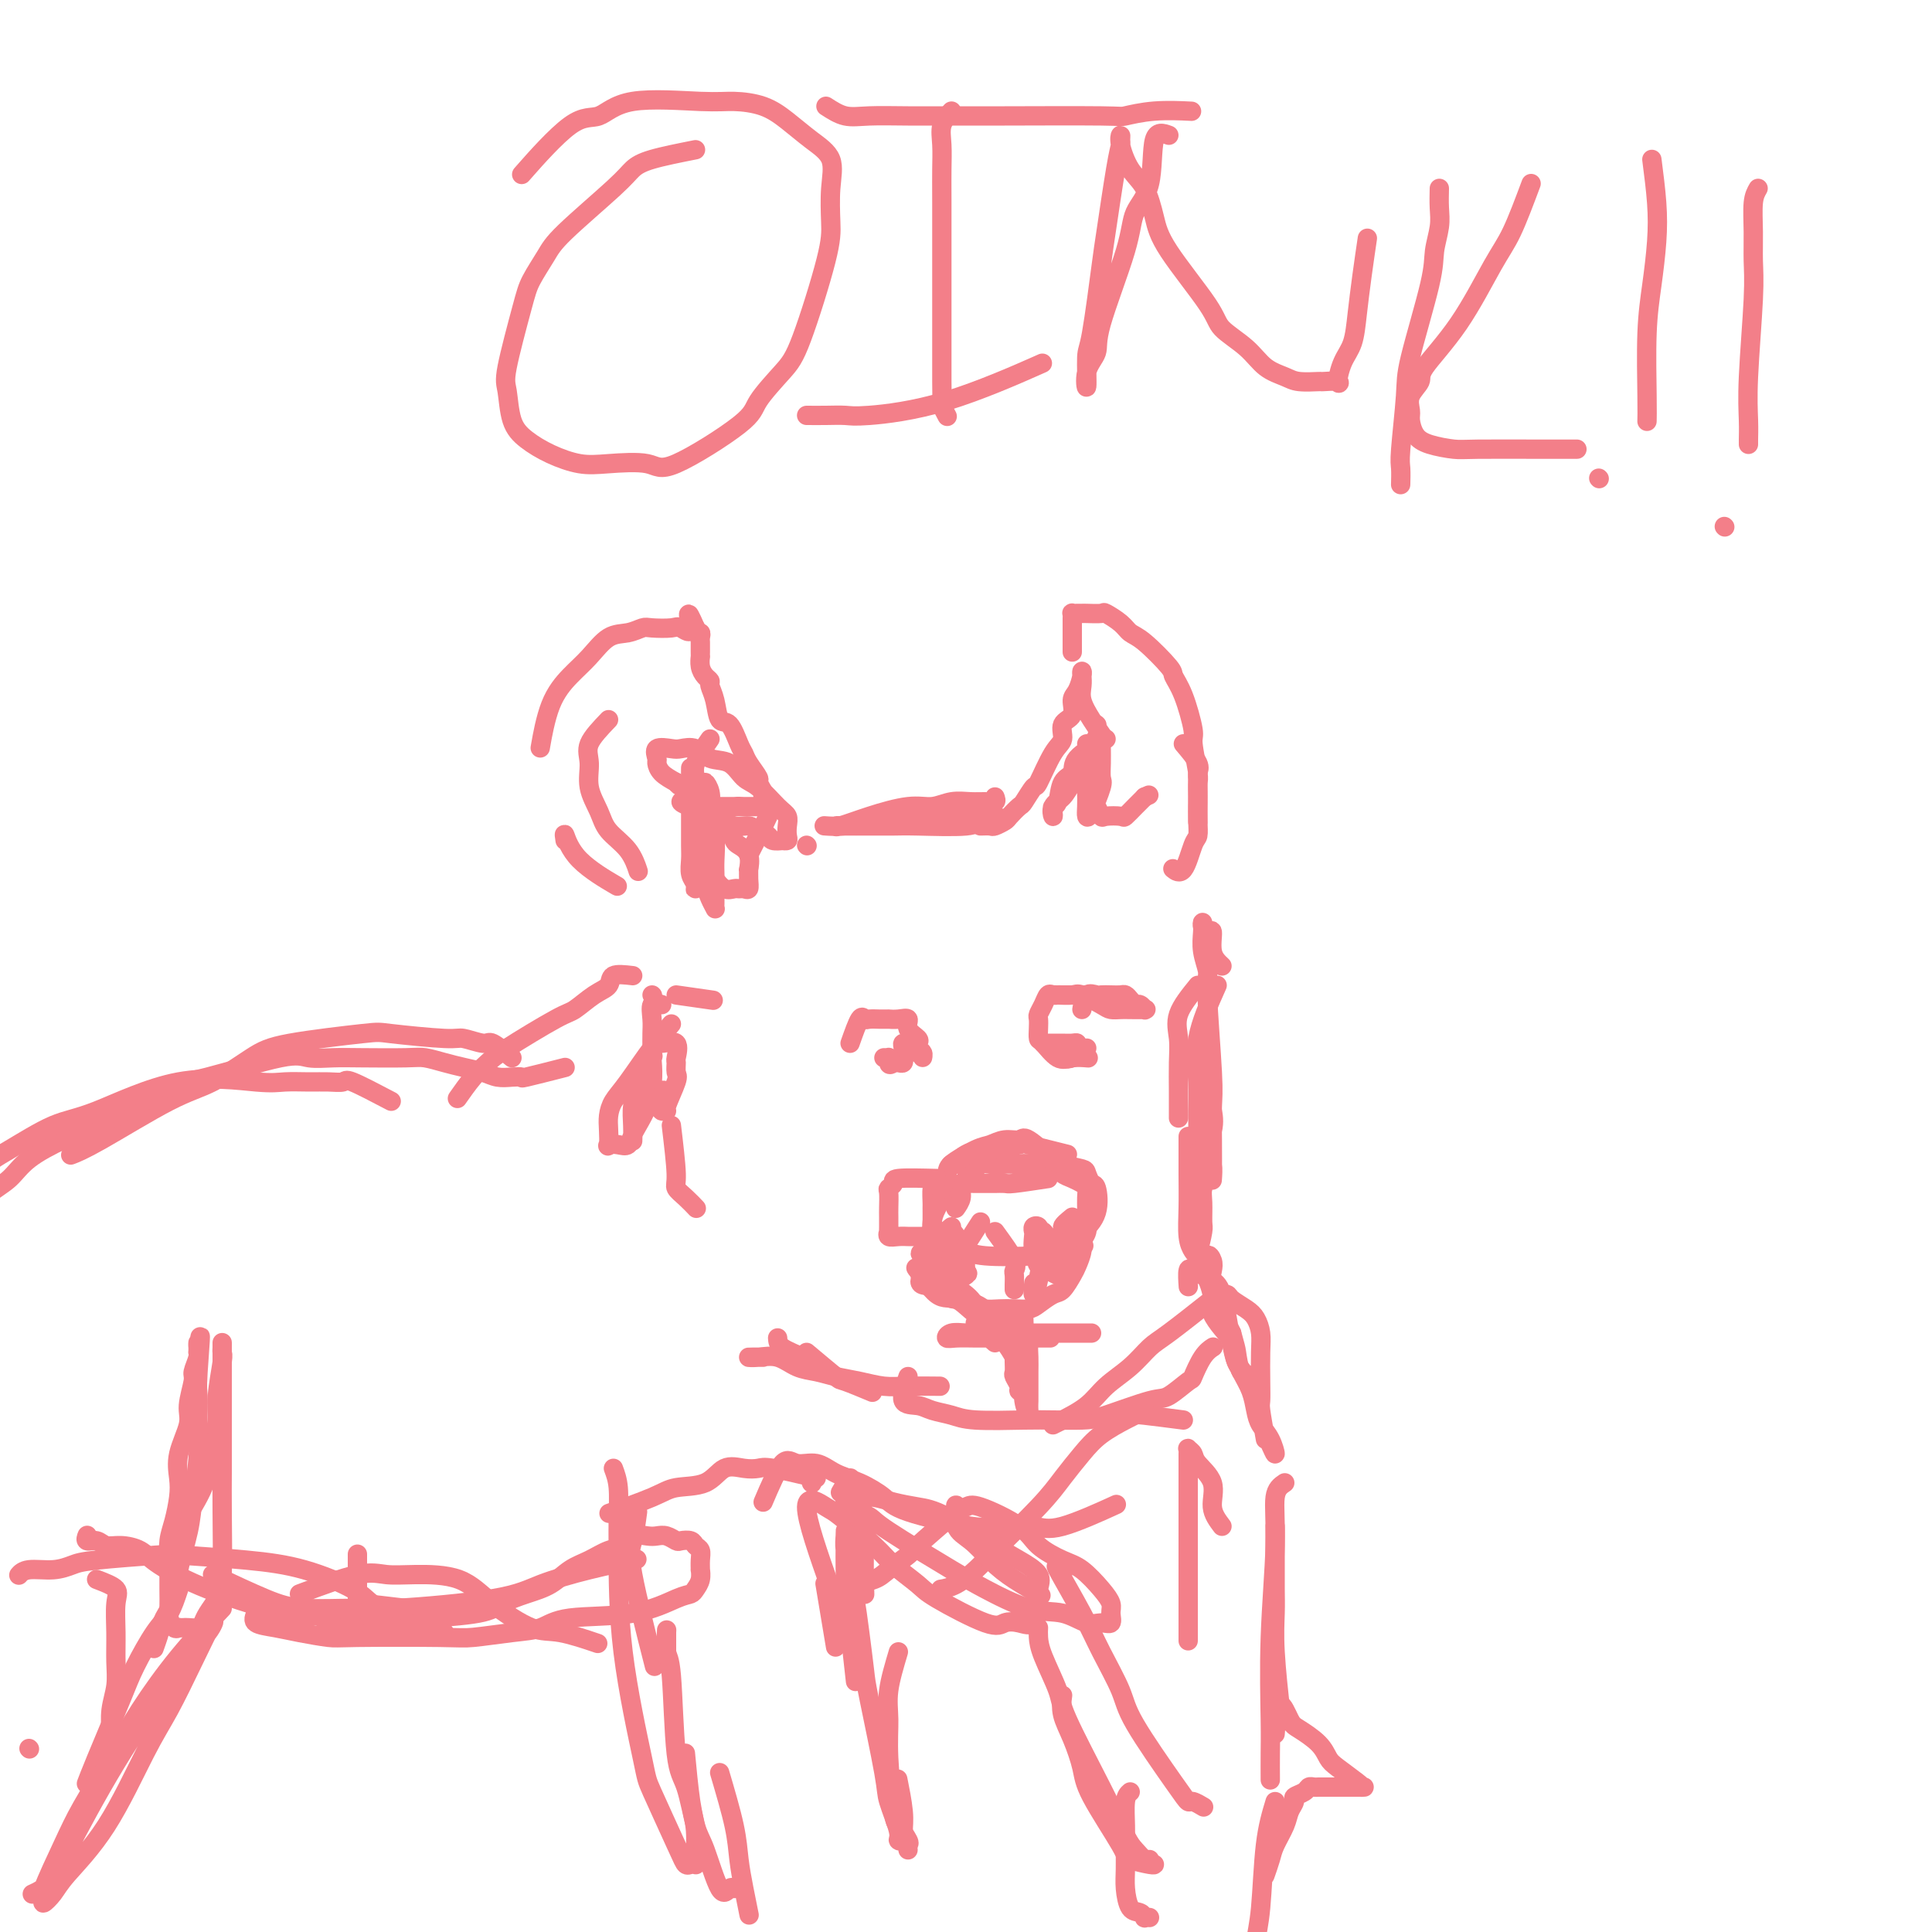 <svg viewBox='0 0 400 400' version='1.1' xmlns='http://www.w3.org/2000/svg' xmlns:xlink='http://www.w3.org/1999/xlink'><g fill='none' stroke='#F37F89' stroke-width='4' stroke-linecap='round' stroke-linejoin='round'><path d='M217,244c-2.789,0.423 -5.577,0.845 -7,1c-1.423,0.155 -1.480,0.041 -2,0c-0.520,-0.041 -1.504,-0.011 -2,0c-0.496,0.011 -0.506,0.003 -1,0c-0.494,-0.003 -1.474,-0.003 -2,0c-0.526,0.003 -0.600,0.007 -1,0c-0.400,-0.007 -1.126,-0.024 -2,0c-0.874,0.024 -1.894,0.090 -3,1c-1.106,0.910 -2.296,2.664 -3,4c-0.704,1.336 -0.920,2.254 -1,3c-0.080,0.746 -0.024,1.320 0,2c0.024,0.680 0.017,1.464 0,2c-0.017,0.536 -0.043,0.822 0,2c0.043,1.178 0.155,3.247 0,4c-0.155,0.753 -0.576,0.192 0,1c0.576,0.808 2.149,2.987 3,4c0.851,1.013 0.979,0.860 2,1c1.021,0.140 2.935,0.574 4,1c1.065,0.426 1.281,0.844 2,1c0.719,0.156 1.940,0.049 3,0c1.060,-0.049 1.960,-0.038 3,0c1.040,0.038 2.219,0.105 3,0c0.781,-0.105 1.165,-0.383 2,-1c0.835,-0.617 2.123,-1.572 3,-2c0.877,-0.428 1.344,-0.327 2,-1c0.656,-0.673 1.500,-2.119 2,-3c0.500,-0.881 0.656,-1.198 1,-2c0.344,-0.802 0.877,-2.087 1,-3c0.123,-0.913 -0.163,-1.452 0,-2c0.163,-0.548 0.776,-1.106 1,-2c0.224,-0.894 0.058,-2.123 0,-3c-0.058,-0.877 -0.007,-1.401 0,-2c0.007,-0.599 -0.030,-1.274 0,-2c0.030,-0.726 0.126,-1.505 0,-2c-0.126,-0.495 -0.475,-0.707 -1,-1c-0.525,-0.293 -1.225,-0.666 -2,-1c-0.775,-0.334 -1.625,-0.629 -2,-1c-0.375,-0.371 -0.274,-0.817 -1,-1c-0.726,-0.183 -2.277,-0.102 -3,0c-0.723,0.102 -0.617,0.223 -1,0c-0.383,-0.223 -1.255,-0.792 -2,-1c-0.745,-0.208 -1.365,-0.055 -2,0c-0.635,0.055 -1.287,0.014 -2,0c-0.713,-0.014 -1.487,-0.000 -2,0c-0.513,0.000 -0.765,-0.014 -1,0c-0.235,0.014 -0.455,0.055 -1,0c-0.545,-0.055 -1.416,-0.207 -2,0c-0.584,0.207 -0.881,0.773 -1,1c-0.119,0.227 -0.059,0.113 0,0'/><path d='M202,242c-1.863,0.334 -1.020,0.669 -1,1c0.020,0.331 -0.783,0.656 -1,1c-0.217,0.344 0.152,0.705 0,1c-0.152,0.295 -0.824,0.522 -1,1c-0.176,0.478 0.145,1.206 0,2c-0.145,0.794 -0.756,1.656 -1,2c-0.244,0.344 -0.122,0.172 0,0'/><path d='M193,261c0.305,1.540 0.610,3.081 1,4c0.390,0.919 0.864,1.217 2,2c1.136,0.783 2.935,2.051 4,3c1.065,0.949 1.395,1.578 2,2c0.605,0.422 1.483,0.637 2,1c0.517,0.363 0.672,0.875 1,1c0.328,0.125 0.828,-0.136 1,0c0.172,0.136 0.018,0.669 0,1c-0.018,0.331 0.102,0.461 0,0c-0.102,-0.461 -0.427,-1.514 -1,-2c-0.573,-0.486 -1.395,-0.407 -2,-1c-0.605,-0.593 -0.992,-1.858 -2,-3c-1.008,-1.142 -2.637,-2.161 -4,-3c-1.363,-0.839 -2.459,-1.498 -3,-2c-0.541,-0.502 -0.525,-0.848 -1,-1c-0.475,-0.152 -1.440,-0.110 -2,0c-0.560,0.110 -0.716,0.289 -1,0c-0.284,-0.289 -0.697,-1.046 0,0c0.697,1.046 2.503,3.895 4,5c1.497,1.105 2.686,0.464 4,1c1.314,0.536 2.754,2.247 4,3c1.246,0.753 2.297,0.549 4,1c1.703,0.451 4.058,1.557 5,2c0.942,0.443 0.471,0.221 0,0'/><path d='M222,252c-0.961,0.784 -1.921,1.568 -2,2c-0.079,0.432 0.725,0.511 0,2c-0.725,1.489 -2.979,4.388 -4,6c-1.021,1.612 -0.810,1.937 -1,3c-0.190,1.063 -0.782,2.863 -1,3c-0.218,0.137 -0.062,-1.389 0,-2c0.062,-0.611 0.031,-0.305 0,0'/><path d='M222,253c0.000,0.362 0.000,0.724 0,1c0.000,0.276 -0.000,0.466 0,1c0.000,0.534 0.000,1.413 0,2c0.000,0.587 0.000,0.882 0,1c-0.000,0.118 0.000,0.059 0,0'/><path d='M176,216c0.748,-2.113 1.495,-4.227 2,-5c0.505,-0.773 0.766,-0.207 1,0c0.234,0.207 0.439,0.055 1,0c0.561,-0.055 1.476,-0.014 2,0c0.524,0.014 0.656,0.002 1,0c0.344,-0.002 0.899,0.005 1,0c0.101,-0.005 -0.253,-0.023 0,0c0.253,0.023 1.112,0.086 2,0c0.888,-0.086 1.806,-0.321 2,0c0.194,0.321 -0.337,1.199 0,2c0.337,0.801 1.540,1.526 2,2c0.460,0.474 0.177,0.697 0,1c-0.177,0.303 -0.248,0.684 0,1c0.248,0.316 0.813,0.565 1,1c0.187,0.435 -0.005,1.055 0,1c0.005,-0.055 0.208,-0.785 0,-1c-0.208,-0.215 -0.825,0.086 -1,0c-0.175,-0.086 0.093,-0.559 0,-1c-0.093,-0.441 -0.547,-0.848 -1,-1c-0.453,-0.152 -0.906,-0.047 -1,0c-0.094,0.047 0.171,0.036 0,0c-0.171,-0.036 -0.777,-0.097 -1,0c-0.223,0.097 -0.063,0.352 0,1c0.063,0.648 0.028,1.690 0,2c-0.028,0.310 -0.049,-0.113 0,0c0.049,0.113 0.167,0.761 0,1c-0.167,0.239 -0.619,0.068 -1,0c-0.381,-0.068 -0.690,-0.034 -1,0'/><path d='M185,220c-0.846,0.679 -0.962,0.378 -1,0c-0.038,-0.378 0.003,-0.833 0,-1c-0.003,-0.167 -0.050,-0.045 0,0c0.050,0.045 0.195,0.012 0,0c-0.195,-0.012 -0.732,-0.003 -1,0c-0.268,0.003 -0.268,0.001 0,0c0.268,-0.001 0.803,-0.000 1,0c0.197,0.000 0.056,0.000 0,0c-0.056,-0.000 -0.028,-0.000 0,0'/><path d='M226,206c-2.446,0.003 -4.893,0.007 -6,0c-1.107,-0.007 -0.875,-0.023 -1,0c-0.125,0.023 -0.608,0.085 -1,0c-0.392,-0.085 -0.693,-0.319 -1,0c-0.307,0.319 -0.618,1.189 -1,2c-0.382,0.811 -0.833,1.563 -1,2c-0.167,0.437 -0.050,0.559 0,1c0.050,0.441 0.032,1.200 0,2c-0.032,0.800 -0.078,1.640 0,2c0.078,0.360 0.281,0.240 1,1c0.719,0.760 1.956,2.400 3,3c1.044,0.600 1.897,0.162 3,0c1.103,-0.162 2.458,-0.046 3,0c0.542,0.046 0.271,0.023 0,0'/><path d='M225,217c-1.773,0.821 -3.546,1.642 -4,2c-0.454,0.358 0.412,0.254 1,0c0.588,-0.254 0.897,-0.656 1,-1c0.103,-0.344 0.001,-0.628 0,-1c-0.001,-0.372 0.098,-0.832 0,-1c-0.098,-0.168 -0.394,-0.045 -1,0c-0.606,0.045 -1.521,0.012 -2,0c-0.479,-0.012 -0.520,-0.003 -1,0c-0.480,0.003 -1.398,0.001 -2,0c-0.602,-0.001 -0.886,-0.000 -1,0c-0.114,0.000 -0.057,0.000 0,0'/><path d='M224,209c0.214,-1.268 0.428,-2.536 1,-3c0.572,-0.464 1.501,-0.125 2,0c0.499,0.125 0.567,0.036 1,0c0.433,-0.036 1.229,-0.020 2,0c0.771,0.020 1.516,0.043 2,0c0.484,-0.043 0.708,-0.151 1,0c0.292,0.151 0.652,0.562 1,1c0.348,0.438 0.684,0.902 1,1c0.316,0.098 0.611,-0.170 1,0c0.389,0.170 0.873,0.777 1,1c0.127,0.223 -0.102,0.060 0,0c0.102,-0.060 0.535,-0.018 0,0c-0.535,0.018 -2.038,0.011 -3,0c-0.962,-0.011 -1.383,-0.027 -2,0c-0.617,0.027 -1.429,0.098 -2,0c-0.571,-0.098 -0.899,-0.366 -2,-1c-1.101,-0.634 -2.975,-1.634 -4,-2c-1.025,-0.366 -1.203,-0.098 -2,0c-0.797,0.098 -2.215,0.026 -3,0c-0.785,-0.026 -0.939,-0.008 -1,0c-0.061,0.008 -0.031,0.004 0,0'/><path d='M206,165c0.161,0.425 0.322,0.850 0,1c-0.322,0.150 -1.128,0.025 -2,0c-0.872,-0.025 -1.809,0.051 -3,0c-1.191,-0.051 -2.634,-0.231 -4,0c-1.366,0.231 -2.654,0.871 -4,1c-1.346,0.129 -2.749,-0.253 -5,0c-2.251,0.253 -5.349,1.139 -8,2c-2.651,0.861 -4.855,1.695 -6,2c-1.145,0.305 -1.229,0.081 -1,0c0.229,-0.081 0.773,-0.021 2,0c1.227,0.021 3.139,0.002 5,0c1.861,-0.002 3.671,0.015 5,0c1.329,-0.015 2.177,-0.060 5,0c2.823,0.060 7.622,0.226 10,0c2.378,-0.226 2.334,-0.845 3,-1c0.666,-0.155 2.042,0.154 3,0c0.958,-0.154 1.497,-0.771 0,-1c-1.497,-0.229 -5.029,-0.072 -7,0c-1.971,0.072 -2.382,0.058 -5,0c-2.618,-0.058 -7.445,-0.159 -10,0c-2.555,0.159 -2.840,0.579 -4,1c-1.160,0.421 -3.197,0.844 -5,1c-1.803,0.156 -3.372,0.045 -4,0c-0.628,-0.045 -0.314,-0.022 0,0'/><path d='M167,175c0.000,0.000 0.100,0.100 0.1,0.1'/><path d='M155,177c1.688,-3.292 3.376,-6.584 4,-8c0.624,-1.416 0.182,-0.956 0,-1c-0.182,-0.044 -0.106,-0.593 0,-1c0.106,-0.407 0.240,-0.670 0,-1c-0.240,-0.330 -0.856,-0.725 -1,-1c-0.144,-0.275 0.182,-0.430 0,-1c-0.182,-0.570 -0.874,-1.554 -1,-2c-0.126,-0.446 0.314,-0.355 0,-1c-0.314,-0.645 -1.383,-2.026 -2,-3c-0.617,-0.974 -0.781,-1.541 -1,-2c-0.219,-0.459 -0.493,-0.809 -1,-2c-0.507,-1.191 -1.245,-3.222 -2,-4c-0.755,-0.778 -1.526,-0.302 -2,-1c-0.474,-0.698 -0.653,-2.571 -1,-4c-0.347,-1.429 -0.864,-2.415 -1,-3c-0.136,-0.585 0.107,-0.769 0,-1c-0.107,-0.231 -0.565,-0.510 -1,-1c-0.435,-0.490 -0.849,-1.192 -1,-2c-0.151,-0.808 -0.040,-1.722 0,-2c0.040,-0.278 0.011,0.081 0,0c-0.011,-0.081 -0.002,-0.600 0,-1c0.002,-0.400 -0.003,-0.681 0,-1c0.003,-0.319 0.015,-0.678 0,-1c-0.015,-0.322 -0.056,-0.608 0,-1c0.056,-0.392 0.211,-0.888 0,-1c-0.211,-0.112 -0.788,0.162 -1,0c-0.212,-0.162 -0.061,-0.761 0,-1c0.061,-0.239 0.030,-0.120 0,0'/><path d='M144,130c-2.442,-5.570 -1.048,-1.493 -1,0c0.048,1.493 -1.249,0.404 -2,0c-0.751,-0.404 -0.955,-0.122 -2,0c-1.045,0.122 -2.929,0.083 -4,0c-1.071,-0.083 -1.328,-0.211 -2,0c-0.672,0.211 -1.759,0.761 -3,1c-1.241,0.239 -2.638,0.167 -4,1c-1.362,0.833 -2.691,2.571 -4,4c-1.309,1.429 -2.598,2.548 -4,4c-1.402,1.452 -2.916,3.237 -4,6c-1.084,2.763 -1.738,6.504 -2,8c-0.262,1.496 -0.131,0.748 0,0'/><path d='M126,149c-1.705,1.778 -3.409,3.557 -4,5c-0.591,1.443 -0.068,2.552 0,4c0.068,1.448 -0.318,3.236 0,5c0.318,1.764 1.339,3.503 2,5c0.661,1.497 0.961,2.752 2,4c1.039,1.248 2.818,2.490 4,4c1.182,1.510 1.766,3.289 2,4c0.234,0.711 0.117,0.356 0,0'/><path d='M117,174c-0.131,-0.839 -0.262,-1.679 0,-1c0.262,0.679 0.917,2.875 3,5c2.083,2.125 5.595,4.179 7,5c1.405,0.821 0.702,0.411 0,0'/><path d='M203,171c0.789,-0.026 1.577,-0.053 2,0c0.423,0.053 0.479,0.185 1,0c0.521,-0.185 1.506,-0.688 2,-1c0.494,-0.312 0.498,-0.432 1,-1c0.502,-0.568 1.503,-1.584 2,-2c0.497,-0.416 0.491,-0.232 1,-1c0.509,-0.768 1.532,-2.489 2,-3c0.468,-0.511 0.382,0.188 1,-1c0.618,-1.188 1.941,-4.262 3,-6c1.059,-1.738 1.856,-2.141 2,-3c0.144,-0.859 -0.364,-2.174 0,-3c0.364,-0.826 1.600,-1.164 2,-2c0.400,-0.836 -0.037,-2.169 0,-3c0.037,-0.831 0.546,-1.160 1,-2c0.454,-0.840 0.852,-2.193 1,-3c0.148,-0.807 0.045,-1.070 0,-1c-0.045,0.070 -0.033,0.471 0,1c0.033,0.529 0.086,1.186 0,2c-0.086,0.814 -0.312,1.785 0,3c0.312,1.215 1.161,2.673 2,4c0.839,1.327 1.668,2.522 2,3c0.332,0.478 0.166,0.239 0,0'/><path d='M222,135c-0.000,-1.714 -0.000,-3.429 0,-4c0.000,-0.571 0.000,0.001 0,0c-0.000,-0.001 -0.001,-0.575 0,-1c0.001,-0.425 0.003,-0.702 0,-1c-0.003,-0.298 -0.011,-0.616 0,-1c0.011,-0.384 0.042,-0.835 0,-1c-0.042,-0.165 -0.158,-0.044 0,0c0.158,0.044 0.590,0.010 1,0c0.410,-0.010 0.799,0.003 1,0c0.201,-0.003 0.214,-0.022 1,0c0.786,0.022 2.347,0.086 3,0c0.653,-0.086 0.400,-0.321 1,0c0.600,0.321 2.054,1.198 3,2c0.946,0.802 1.383,1.530 2,2c0.617,0.470 1.413,0.683 3,2c1.587,1.317 3.965,3.738 5,5c1.035,1.262 0.726,1.365 1,2c0.274,0.635 1.131,1.804 2,4c0.869,2.196 1.749,5.421 2,7c0.251,1.579 -0.129,1.512 0,3c0.129,1.488 0.767,4.530 1,6c0.233,1.470 0.063,1.368 0,2c-0.063,0.632 -0.017,1.998 0,3c0.017,1.002 0.004,1.640 0,2c-0.004,0.360 -0.001,0.443 0,1c0.001,0.557 0.000,1.588 0,2c-0.000,0.412 -0.000,0.206 0,0'/><path d='M245,154c1.268,1.499 2.536,2.999 3,4c0.464,1.001 0.125,1.505 0,2c-0.125,0.495 -0.036,0.983 0,2c0.036,1.017 0.018,2.565 0,4c-0.018,1.435 -0.037,2.759 0,4c0.037,1.241 0.129,2.399 0,3c-0.129,0.601 -0.478,0.646 -1,2c-0.522,1.354 -1.218,4.018 -2,5c-0.782,0.982 -1.652,0.280 -2,0c-0.348,-0.280 -0.174,-0.140 0,0'/><path d='M135,206c0.000,0.000 0.100,0.100 0.1,0.1'/><path d='M140,206c2.917,0.417 5.833,0.833 7,1c1.167,0.167 0.583,0.083 0,0'/><path d='M137,208c-0.845,-0.268 -1.691,-0.537 -2,0c-0.309,0.537 -0.083,1.879 0,3c0.083,1.121 0.022,2.021 0,3c-0.022,0.979 -0.006,2.039 0,3c0.006,0.961 0.002,1.825 0,3c-0.002,1.175 -0.000,2.663 0,4c0.000,1.337 0.000,2.525 0,3c-0.000,0.475 -0.000,0.238 0,0'/><path d='M138,226c-0.423,-0.232 -0.847,-0.465 -1,0c-0.153,0.465 -0.037,1.627 0,2c0.037,0.373 -0.006,-0.043 0,0c0.006,0.043 0.062,0.544 0,1c-0.062,0.456 -0.241,0.867 0,1c0.241,0.133 0.902,-0.010 1,0c0.098,0.010 -0.367,0.174 0,-1c0.367,-1.174 1.565,-3.685 2,-5c0.435,-1.315 0.106,-1.434 0,-2c-0.106,-0.566 0.011,-1.580 0,-2c-0.011,-0.420 -0.148,-0.247 0,-1c0.148,-0.753 0.583,-2.431 0,-3c-0.583,-0.569 -2.184,-0.028 -3,0c-0.816,0.028 -0.846,-0.457 -2,1c-1.154,1.457 -3.433,4.857 -5,7c-1.567,2.143 -2.421,3.030 -3,4c-0.579,0.970 -0.881,2.025 -1,3c-0.119,0.975 -0.053,1.871 0,3c0.053,1.129 0.095,2.492 0,3c-0.095,0.508 -0.325,0.160 0,0c0.325,-0.160 1.205,-0.134 2,0c0.795,0.134 1.504,0.374 2,0c0.496,-0.374 0.778,-1.361 1,-2c0.222,-0.639 0.385,-0.928 1,-2c0.615,-1.072 1.681,-2.927 2,-4c0.319,-1.073 -0.109,-1.363 0,-2c0.109,-0.637 0.754,-1.622 1,-3c0.246,-1.378 0.091,-3.148 0,-4c-0.091,-0.852 -0.119,-0.784 0,-1c0.119,-0.216 0.386,-0.715 0,0c-0.386,0.715 -1.424,2.644 -2,4c-0.576,1.356 -0.690,2.140 -1,3c-0.310,0.860 -0.815,1.798 -1,3c-0.185,1.202 -0.050,2.670 0,4c0.050,1.330 0.014,2.523 0,3c-0.014,0.477 -0.007,0.239 0,0'/><path d='M139,233c0.467,3.931 0.935,7.863 1,10c0.065,2.137 -0.271,2.480 0,3c0.271,0.520 1.150,1.217 2,2c0.850,0.783 1.671,1.652 2,2c0.329,0.348 0.164,0.174 0,0'/><path d='M131,202c-1.639,-0.189 -3.279,-0.378 -4,0c-0.721,0.378 -0.525,1.323 -1,2c-0.475,0.677 -1.621,1.087 -3,2c-1.379,0.913 -2.991,2.329 -4,3c-1.009,0.671 -1.416,0.597 -4,2c-2.584,1.403 -7.344,4.282 -10,6c-2.656,1.718 -3.207,2.275 -4,3c-0.793,0.725 -1.829,1.618 -3,3c-1.171,1.382 -2.477,3.252 -3,4c-0.523,0.748 -0.261,0.374 0,0'/><path d='M167,280c2.458,2.060 4.917,4.119 6,5c1.083,0.881 0.792,0.583 2,1c1.208,0.417 3.917,1.548 5,2c1.083,0.452 0.542,0.226 0,0'/><path d='M161,277c0.039,0.668 0.078,1.335 1,2c0.922,0.665 2.728,1.327 4,2c1.272,0.673 2.011,1.356 3,2c0.989,0.644 2.228,1.250 4,2c1.772,0.750 4.078,1.643 5,2c0.922,0.357 0.461,0.179 0,0'/><path d='M158,281c-1.399,-0.015 -2.797,-0.029 -3,0c-0.203,0.029 0.790,0.102 2,0c1.210,-0.102 2.636,-0.378 4,0c1.364,0.378 2.664,1.412 4,2c1.336,0.588 2.707,0.732 4,1c1.293,0.268 2.509,0.660 4,1c1.491,0.340 3.259,0.627 5,1c1.741,0.373 3.456,0.832 5,1c1.544,0.168 2.916,0.045 5,0c2.084,-0.045 4.881,-0.013 6,0c1.119,0.013 0.559,0.006 0,0'/><path d='M188,285c-0.698,2.024 -1.396,4.049 -1,5c0.396,0.951 1.887,0.829 3,1c1.113,0.171 1.849,0.634 3,1c1.151,0.366 2.717,0.634 4,1c1.283,0.366 2.284,0.829 5,1c2.716,0.171 7.147,0.049 10,0c2.853,-0.049 4.127,-0.024 6,0c1.873,0.024 4.345,0.048 6,0c1.655,-0.048 2.495,-0.167 5,-1c2.505,-0.833 6.677,-2.380 9,-3c2.323,-0.620 2.798,-0.313 4,-1c1.202,-0.687 3.131,-2.366 4,-3c0.869,-0.634 0.676,-0.221 1,-1c0.324,-0.779 1.164,-2.748 2,-4c0.836,-1.252 1.667,-1.786 2,-2c0.333,-0.214 0.166,-0.107 0,0'/><path d='M251,269c-3.438,2.715 -6.875,5.430 -9,7c-2.125,1.570 -2.936,1.997 -4,3c-1.064,1.003 -2.380,2.584 -4,4c-1.620,1.416 -3.545,2.667 -5,4c-1.455,1.333 -2.442,2.749 -4,4c-1.558,1.251 -3.689,2.337 -5,3c-1.311,0.663 -1.803,0.904 -2,1c-0.197,0.096 -0.098,0.048 0,0'/><path d='M252,204c-1.691,3.789 -3.382,7.578 -4,11c-0.618,3.422 -0.162,6.477 0,9c0.162,2.523 0.029,4.515 0,6c-0.029,1.485 0.045,2.464 0,4c-0.045,1.536 -0.208,3.629 0,5c0.208,1.371 0.788,2.022 1,3c0.212,0.978 0.057,2.284 0,3c-0.057,0.716 -0.015,0.840 0,1c0.015,0.160 0.003,0.354 0,-1c-0.003,-1.354 0.003,-4.257 0,-6c-0.003,-1.743 -0.015,-2.326 0,-4c0.015,-1.674 0.057,-4.441 0,-6c-0.057,-1.559 -0.211,-1.912 0,-5c0.211,-3.088 0.789,-8.911 1,-12c0.211,-3.089 0.057,-3.445 0,-4c-0.057,-0.555 -0.015,-1.308 0,-2c0.015,-0.692 0.004,-1.323 0,-2c-0.004,-0.677 -0.001,-1.400 0,-1c0.001,0.400 -0.000,1.922 0,3c0.000,1.078 0.001,1.711 0,3c-0.001,1.289 -0.004,3.234 0,5c0.004,1.766 0.015,3.353 0,5c-0.015,1.647 -0.057,3.356 0,5c0.057,1.644 0.212,3.225 0,7c-0.212,3.775 -0.792,9.744 -1,13c-0.208,3.256 -0.044,3.799 0,5c0.044,1.201 -0.030,3.061 0,4c0.030,0.939 0.166,0.956 0,2c-0.166,1.044 -0.633,3.115 -1,4c-0.367,0.885 -0.634,0.583 -1,0c-0.366,-0.583 -0.830,-1.446 -1,-3c-0.170,-1.554 -0.046,-3.798 0,-6c0.046,-2.202 0.012,-4.362 0,-7c-0.012,-2.638 -0.004,-5.754 0,-7c0.004,-1.246 0.002,-0.623 0,0'/><path d='M248,204c-1.691,2.083 -3.381,4.167 -4,6c-0.619,1.833 -0.166,3.417 0,5c0.166,1.583 0.044,3.167 0,5c-0.044,1.833 -0.012,3.917 0,6c0.012,2.083 0.003,4.167 0,5c-0.003,0.833 -0.002,0.417 0,0'/><path d='M248,239c1.267,-1.667 2.533,-3.333 3,-5c0.467,-1.667 0.133,-3.333 0,-4c-0.133,-0.667 -0.067,-0.333 0,0'/><path d='M253,200c-0.868,-0.810 -1.735,-1.619 -2,-3c-0.265,-1.381 0.073,-3.332 0,-4c-0.073,-0.668 -0.557,-0.052 -1,0c-0.443,0.052 -0.847,-0.459 -1,-1c-0.153,-0.541 -0.056,-1.111 0,-1c0.056,0.111 0.071,0.904 0,2c-0.071,1.096 -0.229,2.496 0,4c0.229,1.504 0.846,3.113 1,4c0.154,0.887 -0.155,1.054 0,5c0.155,3.946 0.773,11.673 1,16c0.227,4.327 0.061,5.256 0,7c-0.061,1.744 -0.019,4.305 0,7c0.019,2.695 0.015,5.525 0,7c-0.015,1.475 -0.043,1.597 0,1c0.043,-0.597 0.155,-1.912 0,-3c-0.155,-1.088 -0.577,-1.949 -1,-3c-0.423,-1.051 -0.845,-2.292 -1,-4c-0.155,-1.708 -0.042,-3.883 0,-6c0.042,-2.117 0.012,-4.176 0,-5c-0.012,-0.824 -0.006,-0.412 0,0'/><path d='M249,215c0.417,3.750 0.833,7.500 1,9c0.167,1.500 0.083,0.750 0,0'/><path d='M158,311c1.448,-3.395 2.896,-6.789 4,-8c1.104,-1.211 1.864,-0.238 3,0c1.136,0.238 2.648,-0.257 4,0c1.352,0.257 2.546,1.267 4,2c1.454,0.733 3.170,1.188 5,2c1.830,0.812 3.774,1.982 5,3c1.226,1.018 1.735,1.884 5,3c3.265,1.116 9.286,2.480 13,3c3.714,0.520 5.119,0.195 7,0c1.881,-0.195 4.236,-0.258 6,0c1.764,0.258 2.936,0.839 6,0c3.064,-0.839 8.018,-3.097 10,-4c1.982,-0.903 0.991,-0.452 0,0'/><path d='M245,294c-3.182,-0.410 -6.363,-0.821 -8,-1c-1.637,-0.179 -1.729,-0.128 -2,0c-0.271,0.128 -0.720,0.332 -2,1c-1.280,0.668 -3.389,1.799 -5,3c-1.611,1.201 -2.723,2.470 -4,4c-1.277,1.530 -2.718,3.320 -4,5c-1.282,1.680 -2.403,3.249 -5,6c-2.597,2.751 -6.668,6.685 -9,9c-2.332,2.315 -2.924,3.012 -4,4c-1.076,0.988 -2.636,2.266 -4,3c-1.364,0.734 -2.533,0.924 -3,1c-0.467,0.076 -0.234,0.038 0,0'/><path d='M198,313c-3.260,2.809 -6.521,5.618 -8,7c-1.479,1.382 -1.178,1.337 -2,2c-0.822,0.663 -2.767,2.033 -4,3c-1.233,0.967 -1.755,1.529 -3,2c-1.245,0.471 -3.213,0.849 -4,1c-0.787,0.151 -0.394,0.076 0,0'/><path d='M172,329c-2.526,-7.167 -5.052,-14.333 -5,-17c0.052,-2.667 2.683,-0.834 4,0c1.317,0.834 1.322,0.671 3,2c1.678,1.329 5.030,4.151 7,6c1.970,1.849 2.557,2.727 4,4c1.443,1.273 3.740,2.943 5,4c1.260,1.057 1.483,1.502 4,3c2.517,1.498 7.330,4.049 10,5c2.670,0.951 3.198,0.302 4,0c0.802,-0.302 1.878,-0.258 3,0c1.122,0.258 2.288,0.728 3,0c0.712,-0.728 0.969,-2.656 1,-4c0.031,-1.344 -0.164,-2.104 0,-3c0.164,-0.896 0.688,-1.928 0,-3c-0.688,-1.072 -2.588,-2.185 -4,-3c-1.412,-0.815 -2.334,-1.332 -5,-3c-2.666,-1.668 -7.074,-4.485 -10,-6c-2.926,-1.515 -4.370,-1.726 -6,-2c-1.630,-0.274 -3.446,-0.610 -5,-1c-1.554,-0.390 -2.847,-0.833 -4,-1c-1.153,-0.167 -2.165,-0.057 -3,0c-0.835,0.057 -1.491,0.060 -2,0c-0.509,-0.060 -0.869,-0.184 -1,0c-0.131,0.184 -0.033,0.675 0,1c0.033,0.325 0.002,0.483 1,1c0.998,0.517 3.024,1.393 4,2c0.976,0.607 0.903,0.945 4,3c3.097,2.055 9.364,5.826 13,8c3.636,2.174 4.640,2.750 7,4c2.360,1.250 6.076,3.174 9,4c2.924,0.826 5.056,0.555 7,1c1.944,0.445 3.699,1.606 5,2c1.301,0.394 2.148,0.021 3,0c0.852,-0.021 1.708,0.310 2,0c0.292,-0.310 0.019,-1.262 0,-2c-0.019,-0.738 0.217,-1.264 0,-2c-0.217,-0.736 -0.885,-1.683 -2,-3c-1.115,-1.317 -2.677,-3.005 -4,-4c-1.323,-0.995 -2.409,-1.296 -4,-2c-1.591,-0.704 -3.688,-1.809 -5,-3c-1.312,-1.191 -1.839,-2.466 -4,-4c-2.161,-1.534 -5.954,-3.326 -8,-4c-2.046,-0.674 -2.344,-0.229 -3,0c-0.656,0.229 -1.670,0.241 -2,0c-0.330,-0.241 0.025,-0.735 0,0c-0.025,0.735 -0.430,2.698 0,4c0.430,1.302 1.694,1.943 3,3c1.306,1.057 2.653,2.528 4,4'/><path d='M205,323c1.917,1.810 3.208,2.833 5,4c1.792,1.167 4.083,2.476 5,3c0.917,0.524 0.458,0.262 0,0'/><path d='M253,316c-0.930,-1.232 -1.861,-2.463 -2,-4c-0.139,-1.537 0.513,-3.379 0,-5c-0.513,-1.621 -2.190,-3.020 -3,-4c-0.810,-0.980 -0.753,-1.540 -1,-2c-0.247,-0.460 -0.798,-0.820 -1,-1c-0.202,-0.180 -0.054,-0.181 0,0c0.054,0.181 0.014,0.545 0,1c-0.014,0.455 -0.004,1.001 0,2c0.004,0.999 0.001,2.451 0,4c-0.001,1.549 -0.000,3.194 0,5c0.000,1.806 0.000,3.774 0,6c-0.000,2.226 -0.000,4.710 0,7c0.000,2.290 0.000,4.386 0,7c-0.000,2.614 -0.000,5.747 0,7c0.000,1.253 0.000,0.627 0,0'/><path d='M220,326c-0.898,-1.255 -1.795,-2.511 -1,-1c0.795,1.511 3.284,5.787 5,9c1.716,3.213 2.659,5.362 4,8c1.341,2.638 3.079,5.763 4,8c0.921,2.237 1.025,3.584 3,7c1.975,3.416 5.822,8.902 8,12c2.178,3.098 2.687,3.810 3,4c0.313,0.190 0.430,-0.141 1,0c0.570,0.141 1.591,0.755 2,1c0.409,0.245 0.204,0.123 0,0'/><path d='M215,337c-0.026,0.581 -0.052,1.162 0,2c0.052,0.838 0.181,1.933 1,4c0.819,2.067 2.326,5.106 3,7c0.674,1.894 0.513,2.645 2,6c1.487,3.355 4.623,9.316 7,14c2.377,4.684 3.996,8.092 5,10c1.004,1.908 1.393,2.315 2,3c0.607,0.685 1.433,1.646 2,2c0.567,0.354 0.876,0.101 1,0c0.124,-0.101 0.062,-0.051 0,0'/><path d='M220,351c-0.170,1.278 -0.339,2.556 0,4c0.339,1.444 1.187,3.055 2,5c0.813,1.945 1.591,4.224 2,6c0.409,1.776 0.449,3.050 2,6c1.551,2.950 4.612,7.575 6,10c1.388,2.425 1.104,2.650 2,3c0.896,0.350 2.972,0.825 4,1c1.028,0.175 1.008,0.050 1,0c-0.008,-0.050 -0.004,-0.025 0,0'/><path d='M234,371c-0.423,0.366 -0.846,0.733 -1,2c-0.154,1.267 -0.039,3.436 0,5c0.039,1.564 0.003,2.523 0,4c-0.003,1.477 0.028,3.471 0,5c-0.028,1.529 -0.114,2.592 0,4c0.114,1.408 0.426,3.162 1,4c0.574,0.838 1.408,0.760 2,1c0.592,0.240 0.942,0.796 1,1c0.058,0.204 -0.177,0.055 0,0c0.177,-0.055 0.765,-0.016 1,0c0.235,0.016 0.118,0.008 0,0'/><path d='M266,307c-0.876,0.586 -1.751,1.172 -2,3c-0.249,1.828 0.130,4.897 0,10c-0.130,5.103 -0.767,12.240 -1,19c-0.233,6.760 -0.063,13.142 0,17c0.063,3.858 0.017,5.193 0,7c-0.017,1.807 -0.005,4.088 0,5c0.005,0.912 0.002,0.456 0,0'/><path d='M264,318c0.000,-1.066 0.000,-2.132 0,-2c-0.000,0.132 -0.001,1.462 0,3c0.001,1.538 0.004,3.282 0,5c-0.004,1.718 -0.015,3.408 0,5c0.015,1.592 0.056,3.087 0,5c-0.056,1.913 -0.207,4.246 0,8c0.207,3.754 0.774,8.930 1,11c0.226,2.070 0.113,1.035 0,0'/><path d='M264,359c0.228,-2.834 0.456,-5.667 1,-6c0.544,-0.333 1.403,1.835 2,3c0.597,1.165 0.930,1.328 2,2c1.070,0.672 2.875,1.854 4,3c1.125,1.146 1.568,2.254 2,3c0.432,0.746 0.852,1.128 2,2c1.148,0.872 3.024,2.234 4,3c0.976,0.766 1.054,0.937 1,1c-0.054,0.063 -0.238,0.017 0,0c0.238,-0.017 0.898,-0.004 0,0c-0.898,0.004 -3.354,0.000 -5,0c-1.646,-0.000 -2.481,0.003 -3,0c-0.519,-0.003 -0.721,-0.012 -1,0c-0.279,0.012 -0.634,0.044 -1,0c-0.366,-0.044 -0.742,-0.164 -1,0c-0.258,0.164 -0.397,0.612 -1,1c-0.603,0.388 -1.671,0.716 -2,1c-0.329,0.284 0.081,0.526 0,1c-0.081,0.474 -0.652,1.182 -1,2c-0.348,0.818 -0.472,1.747 -1,3c-0.528,1.253 -1.461,2.831 -2,4c-0.539,1.169 -0.684,1.930 -1,3c-0.316,1.070 -0.805,2.449 -1,3c-0.195,0.551 -0.098,0.276 0,0'/><path d='M264,373c-0.762,2.510 -1.525,5.021 -2,9c-0.475,3.979 -0.663,9.428 -1,13c-0.337,3.572 -0.822,5.267 -1,7c-0.178,1.733 -0.048,3.505 0,6c0.048,2.495 0.014,5.713 0,7c-0.014,1.287 -0.007,0.644 0,0'/><path d='M175,307c1.690,3.619 3.381,7.238 4,9c0.619,1.762 0.167,1.667 0,4c-0.167,2.333 -0.048,7.095 0,9c0.048,1.905 0.024,0.952 0,0'/><path d='M174,309c0.845,-1.447 1.691,-2.894 2,-3c0.309,-0.106 0.082,1.129 0,4c-0.082,2.871 -0.018,7.377 0,10c0.018,2.623 -0.009,3.363 0,5c0.009,1.637 0.054,4.171 0,6c-0.054,1.829 -0.207,2.954 0,6c0.207,3.046 0.773,8.013 1,10c0.227,1.987 0.113,0.993 0,0'/><path d='M178,339c-1.268,-1.631 -2.536,-3.263 -3,-5c-0.464,-1.737 -0.124,-3.580 0,-5c0.124,-1.420 0.034,-2.417 0,-4c-0.034,-1.583 -0.010,-3.751 0,-5c0.010,-1.249 0.006,-1.577 0,-2c-0.006,-0.423 -0.013,-0.940 0,-1c0.013,-0.060 0.045,0.339 0,1c-0.045,0.661 -0.166,1.585 0,3c0.166,1.415 0.620,3.323 1,5c0.380,1.677 0.687,3.125 1,5c0.313,1.875 0.632,4.179 1,7c0.368,2.821 0.786,6.160 1,8c0.214,1.840 0.224,2.181 1,6c0.776,3.819 2.317,11.116 3,15c0.683,3.884 0.508,4.356 1,6c0.492,1.644 1.649,4.459 2,6c0.351,1.541 -0.106,1.806 0,2c0.106,0.194 0.774,0.317 1,0c0.226,-0.317 0.009,-1.075 0,-2c-0.009,-0.925 0.190,-2.018 0,-4c-0.190,-1.982 -0.769,-4.852 -1,-6c-0.231,-1.148 -0.116,-0.574 0,0'/><path d='M186,342c-0.852,2.860 -1.705,5.720 -2,8c-0.295,2.280 -0.033,3.981 0,6c0.033,2.019 -0.163,4.358 0,8c0.163,3.642 0.685,8.587 1,11c0.315,2.413 0.424,2.293 1,3c0.576,0.707 1.618,2.241 2,3c0.382,0.759 0.103,0.743 0,1c-0.103,0.257 -0.029,0.788 0,1c0.029,0.212 0.015,0.106 0,0'/><path d='M173,341c-0.833,-5.000 -1.667,-10.000 -2,-12c-0.333,-2.000 -0.167,-1.000 0,0'/><path d='M168,307c0.000,0.000 0.100,0.100 0.1,0.1'/><path d='M169,306c-3.528,-0.839 -7.057,-1.678 -9,-2c-1.943,-0.322 -2.302,-0.126 -3,0c-0.698,0.126 -1.735,0.182 -3,0c-1.265,-0.182 -2.757,-0.602 -4,0c-1.243,0.602 -2.236,2.225 -4,3c-1.764,0.775 -4.297,0.703 -6,1c-1.703,0.297 -2.574,0.965 -5,2c-2.426,1.035 -6.407,2.439 -8,3c-1.593,0.561 -0.796,0.281 0,0'/><path d='M132,313c-0.304,2.250 -0.607,4.500 -1,6c-0.393,1.500 -0.875,2.250 0,7c0.875,4.750 3.107,13.500 4,17c0.893,3.500 0.446,1.750 0,0'/><path d='M127,304c0.423,1.137 0.846,2.273 1,4c0.154,1.727 0.041,4.043 0,6c-0.041,1.957 -0.008,3.553 0,8c0.008,4.447 -0.009,11.745 1,20c1.009,8.255 3.044,17.466 4,22c0.956,4.534 0.834,4.392 2,7c1.166,2.608 3.619,7.968 5,11c1.381,3.032 1.691,3.736 2,4c0.309,0.264 0.616,0.089 1,0c0.384,-0.089 0.845,-0.092 1,0c0.155,0.092 0.003,0.279 0,-1c-0.003,-1.279 0.144,-4.023 0,-6c-0.144,-1.977 -0.577,-3.186 -1,-6c-0.423,-2.814 -0.835,-7.233 -1,-9c-0.165,-1.767 -0.082,-0.884 0,0'/><path d='M138,342c0.002,-0.649 0.004,-1.298 0,-2c-0.004,-0.702 -0.013,-1.457 0,-2c0.013,-0.543 0.048,-0.874 0,0c-0.048,0.874 -0.178,2.951 0,4c0.178,1.049 0.666,1.069 1,5c0.334,3.931 0.516,11.773 1,16c0.484,4.227 1.271,4.838 2,7c0.729,2.162 1.400,5.875 2,8c0.600,2.125 1.128,2.660 2,5c0.872,2.340 2.090,6.483 3,8c0.910,1.517 1.514,0.408 2,0c0.486,-0.408 0.853,-0.117 1,0c0.147,0.117 0.073,0.058 0,0'/><path d='M149,367c1.177,3.998 2.354,7.997 3,11c0.646,3.003 0.761,5.011 1,7c0.239,1.989 0.603,3.959 1,6c0.397,2.041 0.828,4.155 1,5c0.172,0.845 0.086,0.423 0,0'/><path d='M53,334c-0.346,0.754 -0.692,1.509 0,2c0.692,0.491 2.423,0.720 4,1c1.577,0.280 3.002,0.612 5,1c1.998,0.388 4.571,0.833 6,1c1.429,0.167 1.715,0.057 6,0c4.285,-0.057 12.568,-0.061 17,0c4.432,0.061 5.014,0.187 7,0c1.986,-0.187 5.375,-0.688 8,-1c2.625,-0.312 4.486,-0.437 6,-1c1.514,-0.563 2.682,-1.565 6,-2c3.318,-0.435 8.788,-0.304 13,-1c4.212,-0.696 7.167,-2.219 9,-3c1.833,-0.781 2.544,-0.821 3,-1c0.456,-0.179 0.658,-0.499 1,-1c0.342,-0.501 0.825,-1.185 1,-2c0.175,-0.815 0.044,-1.762 0,-2c-0.044,-0.238 0.000,0.234 0,0c-0.000,-0.234 -0.046,-1.173 0,-2c0.046,-0.827 0.182,-1.541 0,-2c-0.182,-0.459 -0.682,-0.663 -1,-1c-0.318,-0.337 -0.456,-0.809 -1,-1c-0.544,-0.191 -1.496,-0.103 -2,0c-0.504,0.103 -0.562,0.222 -1,0c-0.438,-0.222 -1.257,-0.785 -2,-1c-0.743,-0.215 -1.408,-0.084 -2,0c-0.592,0.084 -1.109,0.120 -2,0c-0.891,-0.120 -2.156,-0.395 -3,0c-0.844,0.395 -1.267,1.460 -2,2c-0.733,0.540 -1.776,0.553 -3,1c-1.224,0.447 -2.628,1.327 -4,2c-1.372,0.673 -2.713,1.139 -4,2c-1.287,0.861 -2.522,2.115 -4,3c-1.478,0.885 -3.199,1.400 -5,2c-1.801,0.600 -3.682,1.286 -5,2c-1.318,0.714 -2.073,1.456 -5,2c-2.927,0.544 -8.026,0.891 -11,1c-2.974,0.109 -3.824,-0.020 -6,0c-2.176,0.020 -5.678,0.189 -10,0c-4.322,-0.189 -9.464,-0.737 -12,-1c-2.536,-0.263 -2.468,-0.243 -5,-1c-2.532,-0.757 -7.665,-2.293 -12,-4c-4.335,-1.707 -7.871,-3.586 -10,-5c-2.129,-1.414 -2.851,-2.364 -4,-3c-1.149,-0.636 -2.725,-0.959 -4,-1c-1.275,-0.041 -2.251,0.199 -3,0c-0.749,-0.199 -1.273,-0.837 -2,-1c-0.727,-0.163 -1.657,0.148 -2,0c-0.343,-0.148 -0.098,-0.757 0,-1c0.098,-0.243 0.049,-0.122 0,0'/><path d='M64,333c2.277,1.691 4.554,3.381 6,4c1.446,0.619 2.062,0.166 3,0c0.938,-0.166 2.198,-0.045 3,0c0.802,0.045 1.147,0.014 2,0c0.853,-0.014 2.216,-0.011 3,0c0.784,0.011 0.991,0.029 1,0c0.009,-0.029 -0.179,-0.104 0,0c0.179,0.104 0.724,0.388 1,0c0.276,-0.388 0.284,-1.448 0,-2c-0.284,-0.552 -0.858,-0.596 -2,-1c-1.142,-0.404 -2.852,-1.170 -4,-2c-1.148,-0.830 -1.734,-1.726 -4,-3c-2.266,-1.274 -6.214,-2.927 -10,-4c-3.786,-1.073 -7.412,-1.567 -12,-2c-4.588,-0.433 -10.140,-0.806 -13,-1c-2.860,-0.194 -3.028,-0.211 -6,0c-2.972,0.211 -8.747,0.649 -12,1c-3.253,0.351 -3.982,0.616 -5,1c-1.018,0.384 -2.324,0.886 -4,1c-1.676,0.114 -3.720,-0.162 -5,0c-1.280,0.162 -1.794,0.760 -2,1c-0.206,0.240 -0.103,0.120 0,0'/><path d='M20,327c1.691,0.647 3.382,1.295 4,2c0.618,0.705 0.162,1.468 0,3c-0.162,1.532 -0.029,3.833 0,6c0.029,2.167 -0.045,4.199 0,6c0.045,1.801 0.208,3.369 0,5c-0.208,1.631 -0.787,3.324 -1,5c-0.213,1.676 -0.061,3.336 0,4c0.061,0.664 0.030,0.332 0,0'/><path d='M37,329c-0.612,1.839 -1.225,3.678 -2,5c-0.775,1.322 -1.714,2.127 -3,4c-1.286,1.873 -2.919,4.814 -4,7c-1.081,2.186 -1.609,3.617 -3,7c-1.391,3.383 -3.644,8.719 -5,12c-1.356,3.281 -1.816,4.509 -2,5c-0.184,0.491 -0.092,0.246 0,0'/><path d='M46,333c-3.038,3.215 -6.075,6.431 -9,10c-2.925,3.569 -5.737,7.493 -8,11c-2.263,3.507 -3.975,6.599 -6,10c-2.025,3.401 -4.362,7.113 -6,10c-1.638,2.887 -2.576,4.950 -4,8c-1.424,3.050 -3.333,7.085 -4,9c-0.667,1.915 -0.093,1.708 0,2c0.093,0.292 -0.296,1.084 0,1c0.296,-0.084 1.278,-1.042 2,-2c0.722,-0.958 1.185,-1.914 3,-4c1.815,-2.086 4.981,-5.301 8,-10c3.019,-4.699 5.891,-10.883 8,-15c2.109,-4.117 3.456,-6.166 5,-9c1.544,-2.834 3.287,-6.452 5,-10c1.713,-3.548 3.397,-7.026 4,-8c0.603,-0.974 0.124,0.556 -1,2c-1.124,1.444 -2.894,2.803 -4,4c-1.106,1.197 -1.547,2.233 -4,6c-2.453,3.767 -6.917,10.263 -11,17c-4.083,6.737 -7.785,13.713 -10,18c-2.215,4.287 -2.942,5.885 -4,7c-1.058,1.115 -2.445,1.747 -3,2c-0.555,0.253 -0.277,0.126 0,0'/><path d='M6,362c0.000,0.000 0.100,0.100 0.1,0.1'/><path d='M106,219c-1.576,-1.300 -3.151,-2.600 -4,-3c-0.849,-0.400 -0.971,0.102 -2,0c-1.029,-0.102 -2.963,-0.806 -4,-1c-1.037,-0.194 -1.176,0.123 -4,0c-2.824,-0.123 -8.332,-0.685 -11,-1c-2.668,-0.315 -2.494,-0.382 -6,0c-3.506,0.382 -10.692,1.212 -15,2c-4.308,0.788 -5.740,1.535 -8,3c-2.260,1.465 -5.349,3.647 -8,5c-2.651,1.353 -4.865,1.878 -9,4c-4.135,2.122 -10.190,5.840 -14,8c-3.810,2.160 -5.374,2.760 -6,3c-0.626,0.240 -0.313,0.120 0,0'/><path d='M117,221c-3.309,0.844 -6.618,1.687 -8,2c-1.382,0.313 -0.838,0.095 -1,0c-0.162,-0.095 -1.032,-0.067 -2,0c-0.968,0.067 -2.034,0.172 -3,0c-0.966,-0.172 -1.832,-0.620 -3,-1c-1.168,-0.380 -2.640,-0.690 -4,-1c-1.360,-0.310 -2.610,-0.619 -4,-1c-1.390,-0.381 -2.921,-0.833 -4,-1c-1.079,-0.167 -1.706,-0.048 -4,0c-2.294,0.048 -6.254,0.027 -9,0c-2.746,-0.027 -4.276,-0.059 -6,0c-1.724,0.059 -3.641,0.210 -5,0c-1.359,-0.210 -2.161,-0.779 -6,0c-3.839,0.779 -10.716,2.907 -15,4c-4.284,1.093 -5.976,1.152 -8,2c-2.024,0.848 -4.379,2.485 -7,4c-2.621,1.515 -5.509,2.908 -8,4c-2.491,1.092 -4.584,1.883 -7,3c-2.416,1.117 -5.156,2.559 -7,4c-1.844,1.441 -2.793,2.881 -4,4c-1.207,1.119 -2.671,1.917 -4,3c-1.329,1.083 -2.523,2.452 -3,3c-0.477,0.548 -0.239,0.274 0,0'/><path d='M81,228c-3.222,-1.691 -6.445,-3.382 -8,-4c-1.555,-0.618 -1.443,-0.164 -2,0c-0.557,0.164 -1.784,0.038 -3,0c-1.216,-0.038 -2.420,0.010 -4,0c-1.580,-0.010 -3.534,-0.080 -5,0c-1.466,0.080 -2.442,0.311 -6,0c-3.558,-0.311 -9.697,-1.162 -16,0c-6.303,1.162 -12.770,4.338 -17,6c-4.230,1.662 -6.225,1.810 -9,3c-2.775,1.190 -6.332,3.422 -9,5c-2.668,1.578 -4.449,2.502 -8,6c-3.551,3.498 -8.872,9.571 -11,12c-2.128,2.429 -1.064,1.215 0,0'/><path d='M35,319c0.840,-1.016 1.679,-2.031 3,-4c1.321,-1.969 3.123,-4.890 4,-7c0.877,-2.110 0.827,-3.409 1,-5c0.173,-1.591 0.568,-3.473 1,-5c0.432,-1.527 0.900,-2.699 1,-4c0.100,-1.301 -0.169,-2.732 0,-5c0.169,-2.268 0.777,-5.372 1,-7c0.223,-1.628 0.060,-1.778 0,-2c-0.060,-0.222 -0.016,-0.514 0,-1c0.016,-0.486 0.004,-1.165 0,-1c-0.004,0.165 -0.001,1.174 0,2c0.001,0.826 0.000,1.469 0,2c-0.000,0.531 -0.000,0.952 0,3c0.000,2.048 0.001,5.724 0,8c-0.001,2.276 -0.002,3.151 0,5c0.002,1.849 0.008,4.673 0,7c-0.008,2.327 -0.030,4.157 0,8c0.030,3.843 0.111,9.699 0,13c-0.111,3.301 -0.415,4.047 -1,5c-0.585,0.953 -1.452,2.112 -2,3c-0.548,0.888 -0.778,1.506 -1,2c-0.222,0.494 -0.437,0.864 -1,1c-0.563,0.136 -1.474,0.038 -2,0c-0.526,-0.038 -0.666,-0.017 -1,0c-0.334,0.017 -0.860,0.028 -1,0c-0.140,-0.028 0.106,-0.097 0,0c-0.106,0.097 -0.564,0.360 -1,0c-0.436,-0.360 -0.849,-1.344 -1,-2c-0.151,-0.656 -0.041,-0.983 0,-2c0.041,-1.017 0.014,-2.725 0,-4c-0.014,-1.275 -0.014,-2.119 0,-3c0.014,-0.881 0.043,-1.799 0,-3c-0.043,-1.201 -0.157,-2.685 0,-4c0.157,-1.315 0.586,-2.459 1,-4c0.414,-1.541 0.814,-3.477 1,-5c0.186,-1.523 0.159,-2.632 0,-4c-0.159,-1.368 -0.450,-2.995 0,-5c0.450,-2.005 1.641,-4.389 2,-6c0.359,-1.611 -0.114,-2.448 0,-4c0.114,-1.552 0.815,-3.819 1,-5c0.185,-1.181 -0.147,-1.278 0,-2c0.147,-0.722 0.771,-2.070 1,-3c0.229,-0.930 0.062,-1.443 0,-2c-0.062,-0.557 -0.018,-1.159 0,-1c0.018,0.159 0.009,1.080 0,2'/><path d='M41,280c0.927,-7.831 0.245,0.091 0,4c-0.245,3.909 -0.054,3.806 0,5c0.054,1.194 -0.031,3.686 0,6c0.031,2.314 0.178,4.450 0,7c-0.178,2.550 -0.681,5.516 -1,8c-0.319,2.484 -0.452,4.488 -1,7c-0.548,2.512 -1.509,5.532 -2,8c-0.491,2.468 -0.510,4.385 -1,6c-0.490,1.615 -1.451,2.928 -2,4c-0.549,1.072 -0.686,1.904 -1,3c-0.314,1.096 -0.804,2.456 -1,3c-0.196,0.544 -0.098,0.272 0,0'/><path d='M44,326c4.012,1.884 8.025,3.768 11,5c2.975,1.232 4.914,1.814 8,2c3.086,0.186 7.321,-0.022 10,0c2.679,0.022 3.801,0.275 9,0c5.199,-0.275 14.473,-1.079 20,-2c5.527,-0.921 7.306,-1.958 10,-3c2.694,-1.042 6.302,-2.088 10,-3c3.698,-0.912 7.485,-1.689 9,-2c1.515,-0.311 0.757,-0.155 0,0'/><path d='M84,333c-3.691,-0.444 -7.381,-0.887 -9,-1c-1.619,-0.113 -1.166,0.106 -1,0c0.166,-0.106 0.044,-0.537 0,-1c-0.044,-0.463 -0.012,-0.959 0,-2c0.012,-1.041 0.003,-2.626 0,-4c-0.003,-1.374 -0.001,-2.535 0,-3c0.001,-0.465 0.000,-0.232 0,0'/><path d='M262,298c-0.422,-2.389 -0.845,-4.778 -1,-6c-0.155,-1.222 -0.044,-1.276 0,-2c0.044,-0.724 0.021,-2.119 0,-4c-0.021,-1.881 -0.041,-4.248 0,-6c0.041,-1.752 0.142,-2.890 0,-4c-0.142,-1.110 -0.528,-2.192 -1,-3c-0.472,-0.808 -1.030,-1.340 -2,-2c-0.970,-0.660 -2.351,-1.446 -3,-2c-0.649,-0.554 -0.566,-0.874 -1,-1c-0.434,-0.126 -1.386,-0.057 -2,0c-0.614,0.057 -0.891,0.101 -1,0c-0.109,-0.101 -0.050,-0.349 0,0c0.050,0.349 0.093,1.294 0,2c-0.093,0.706 -0.320,1.173 0,2c0.320,0.827 1.189,2.013 2,3c0.811,0.987 1.565,1.776 2,3c0.435,1.224 0.550,2.884 1,4c0.450,1.116 1.233,1.687 2,3c0.767,1.313 1.516,3.367 2,5c0.484,1.633 0.702,2.845 1,4c0.298,1.155 0.676,2.251 1,3c0.324,0.749 0.595,1.149 1,2c0.405,0.851 0.943,2.153 1,2c0.057,-0.153 -0.369,-1.762 -1,-3c-0.631,-1.238 -1.467,-2.107 -2,-3c-0.533,-0.893 -0.761,-1.812 -1,-3c-0.239,-1.188 -0.488,-2.646 -1,-4c-0.512,-1.354 -1.286,-2.603 -2,-4c-0.714,-1.397 -1.367,-2.940 -2,-6c-0.633,-3.060 -1.245,-7.635 -2,-10c-0.755,-2.365 -1.653,-2.519 -2,-3c-0.347,-0.481 -0.141,-1.290 0,-2c0.141,-0.710 0.218,-1.320 0,-2c-0.218,-0.680 -0.732,-1.428 -1,-1c-0.268,0.428 -0.290,2.032 0,3c0.290,0.968 0.892,1.301 1,2c0.108,0.699 -0.279,1.765 0,3c0.279,1.235 1.222,2.639 2,4c0.778,1.361 1.389,2.681 2,4'/><path d='M255,276c0.813,2.988 0.844,2.959 1,4c0.156,1.041 0.436,3.153 1,4c0.564,0.847 1.413,0.428 2,1c0.587,0.572 0.911,2.135 1,3c0.089,0.865 -0.056,1.033 0,1c0.056,-0.033 0.314,-0.266 0,-1c-0.314,-0.734 -1.201,-1.967 -2,-3c-0.799,-1.033 -1.509,-1.865 -2,-3c-0.491,-1.135 -0.761,-2.574 -1,-4c-0.239,-1.426 -0.445,-2.840 -1,-4c-0.555,-1.160 -1.458,-2.066 -2,-3c-0.542,-0.934 -0.722,-1.896 -1,-3c-0.278,-1.104 -0.653,-2.351 -1,-3c-0.347,-0.649 -0.667,-0.699 -1,-1c-0.333,-0.301 -0.677,-0.854 -1,-1c-0.323,-0.146 -0.623,0.116 -1,0c-0.377,-0.116 -0.832,-0.608 -1,0c-0.168,0.608 -0.048,2.317 0,3c0.048,0.683 0.024,0.342 0,0'/><path d='M210,281c1.268,-2.270 2.536,-4.541 3,-5c0.464,-0.459 0.124,0.893 0,2c-0.124,1.107 -0.033,1.969 0,3c0.033,1.031 0.009,2.230 0,3c-0.009,0.770 -0.001,1.112 0,2c0.001,0.888 -0.003,2.321 0,3c0.003,0.679 0.015,0.603 0,1c-0.015,0.397 -0.057,1.268 0,2c0.057,0.732 0.211,1.324 0,1c-0.211,-0.324 -0.789,-1.563 -1,-3c-0.211,-1.437 -0.057,-3.072 0,-4c0.057,-0.928 0.016,-1.149 0,-3c-0.016,-1.851 -0.008,-5.333 0,-7c0.008,-1.667 0.017,-1.520 0,-2c-0.017,-0.480 -0.061,-1.587 0,-2c0.061,-0.413 0.227,-0.134 0,0c-0.227,0.134 -0.845,0.122 -1,0c-0.155,-0.122 0.155,-0.353 0,0c-0.155,0.353 -0.773,1.289 -1,2c-0.227,0.711 -0.062,1.198 0,2c0.062,0.802 0.021,1.920 0,3c-0.021,1.080 -0.021,2.121 0,3c0.021,0.879 0.062,1.595 0,2c-0.062,0.405 -0.227,0.499 0,1c0.227,0.501 0.846,1.411 1,2c0.154,0.589 -0.158,0.859 0,1c0.158,0.141 0.786,0.152 1,0c0.214,-0.152 0.013,-0.468 0,-1c-0.013,-0.532 0.163,-1.280 0,-2c-0.163,-0.720 -0.663,-1.411 -1,-2c-0.337,-0.589 -0.510,-1.075 -1,-2c-0.490,-0.925 -1.298,-2.290 -2,-3c-0.702,-0.710 -1.298,-0.765 -2,-1c-0.702,-0.235 -1.508,-0.651 -2,-1c-0.492,-0.349 -0.668,-0.630 -1,-1c-0.332,-0.370 -0.820,-0.831 -1,-1c-0.180,-0.169 -0.051,-0.048 0,0c0.051,0.048 0.026,0.024 0,0'/><path d='M206,278c-0.972,-0.845 -1.943,-1.691 -2,-2c-0.057,-0.309 0.801,-0.083 2,0c1.199,0.083 2.740,0.022 4,0c1.260,-0.022 2.240,-0.006 4,0c1.760,0.006 4.300,0.002 6,0c1.700,-0.002 2.562,-0.000 3,0c0.438,0.000 0.454,0.000 1,0c0.546,-0.000 1.623,-0.000 2,0c0.377,0.000 0.053,-0.000 -2,0c-2.053,0.000 -5.837,0.000 -8,0c-2.163,-0.000 -2.705,-0.001 -4,0c-1.295,0.001 -3.343,0.004 -5,0c-1.657,-0.004 -2.923,-0.015 -4,0c-1.077,0.015 -1.965,0.057 -3,0c-1.035,-0.057 -2.218,-0.211 -3,0c-0.782,0.211 -1.162,0.789 -1,1c0.162,0.211 0.867,0.057 2,0c1.133,-0.057 2.693,-0.015 4,0c1.307,0.015 2.361,0.004 4,0c1.639,-0.004 3.864,-0.001 6,0c2.136,0.001 4.182,0.000 5,0c0.818,-0.000 0.409,-0.000 0,0'/><path d='M217,256c-0.799,1.486 -1.599,2.971 -2,4c-0.401,1.029 -0.405,1.601 0,2c0.405,0.399 1.219,0.625 2,1c0.781,0.375 1.530,0.898 2,1c0.470,0.102 0.660,-0.218 1,0c0.340,0.218 0.831,0.974 1,1c0.169,0.026 0.018,-0.678 0,-1c-0.018,-0.322 0.098,-0.262 0,-1c-0.098,-0.738 -0.408,-2.275 -1,-3c-0.592,-0.725 -1.465,-0.638 -2,-1c-0.535,-0.362 -0.731,-1.172 -1,-2c-0.269,-0.828 -0.612,-1.673 -1,-2c-0.388,-0.327 -0.822,-0.137 -1,0c-0.178,0.137 -0.100,0.220 0,0c0.100,-0.220 0.222,-0.742 0,-1c-0.222,-0.258 -0.788,-0.251 -1,0c-0.212,0.251 -0.071,0.747 0,1c0.071,0.253 0.070,0.264 0,1c-0.070,0.736 -0.211,2.198 0,3c0.211,0.802 0.775,0.943 1,1c0.225,0.057 0.113,0.028 0,0'/><path d='M206,255c1.691,2.326 3.381,4.651 4,6c0.619,1.349 0.166,1.721 0,2c-0.166,0.279 -0.044,0.467 0,1c0.044,0.533 0.012,1.413 0,2c-0.012,0.587 -0.003,0.882 0,1c0.003,0.118 0.002,0.059 0,0'/><path d='M203,253c-1.569,2.477 -3.138,4.954 -4,6c-0.862,1.046 -1.015,0.661 -1,1c0.015,0.339 0.200,1.402 0,2c-0.200,0.598 -0.786,0.732 -1,1c-0.214,0.268 -0.057,0.670 0,1c0.057,0.330 0.015,0.590 0,1c-0.015,0.410 -0.004,0.972 0,1c0.004,0.028 0.002,-0.479 0,-1c-0.002,-0.521 -0.003,-1.058 0,-2c0.003,-0.942 0.012,-2.290 0,-3c-0.012,-0.710 -0.044,-0.781 0,-1c0.044,-0.219 0.166,-0.587 0,-1c-0.166,-0.413 -0.619,-0.872 -1,-1c-0.381,-0.128 -0.691,0.073 -1,0c-0.309,-0.073 -0.619,-0.421 -1,0c-0.381,0.421 -0.834,1.612 -1,2c-0.166,0.388 -0.044,-0.026 0,0c0.044,0.026 0.012,0.491 0,1c-0.012,0.509 -0.003,1.060 0,1c0.003,-0.060 0.001,-0.731 0,-1c-0.001,-0.269 -0.000,-0.134 0,0'/><path d='M197,254c-2.539,2.087 -5.078,4.175 -6,5c-0.922,0.825 -0.228,0.389 0,1c0.228,0.611 -0.008,2.271 0,3c0.008,0.729 0.262,0.528 0,1c-0.262,0.472 -1.041,1.618 0,2c1.041,0.382 3.900,0.000 5,0c1.100,-0.000 0.440,0.381 1,0c0.560,-0.381 2.339,-1.524 3,-2c0.661,-0.476 0.203,-0.285 0,-1c-0.203,-0.715 -0.151,-2.335 0,-3c0.151,-0.665 0.401,-0.374 0,-1c-0.401,-0.626 -1.451,-2.168 -2,-3c-0.549,-0.832 -0.596,-0.953 -1,-1c-0.404,-0.047 -1.166,-0.018 -2,0c-0.834,0.018 -1.740,0.026 -2,0c-0.260,-0.026 0.126,-0.087 0,0c-0.126,0.087 -0.766,0.322 -1,1c-0.234,0.678 -0.063,1.798 0,3c0.063,1.202 0.018,2.486 0,3c-0.018,0.514 -0.009,0.257 0,0'/><path d='M147,153c-1.268,1.818 -2.536,3.636 -3,5c-0.464,1.364 -0.124,2.273 0,4c0.124,1.727 0.033,4.270 0,6c-0.033,1.730 -0.009,2.646 0,5c0.009,2.354 0.003,6.145 0,8c-0.003,1.855 -0.005,1.774 0,2c0.005,0.226 0.015,0.759 0,1c-0.015,0.241 -0.057,0.191 0,0c0.057,-0.191 0.211,-0.522 0,-1c-0.211,-0.478 -0.789,-1.102 -1,-2c-0.211,-0.898 -0.057,-2.069 0,-3c0.057,-0.931 0.015,-1.622 0,-3c-0.015,-1.378 -0.004,-3.443 0,-5c0.004,-1.557 0.001,-2.605 0,-4c-0.001,-1.395 -0.000,-3.137 0,-4c0.000,-0.863 0.000,-0.847 0,-1c-0.000,-0.153 -0.001,-0.475 0,-1c0.001,-0.525 0.004,-1.253 0,-1c-0.004,0.253 -0.016,1.488 0,2c0.016,0.512 0.060,0.303 0,1c-0.060,0.697 -0.223,2.301 0,4c0.223,1.699 0.833,3.494 1,5c0.167,1.506 -0.109,2.723 0,4c0.109,1.277 0.604,2.616 1,4c0.396,1.384 0.695,2.814 1,4c0.305,1.186 0.618,2.127 1,3c0.382,0.873 0.835,1.678 1,2c0.165,0.322 0.044,0.160 0,0c-0.044,-0.160 -0.011,-0.317 0,-1c0.011,-0.683 -0.001,-1.892 0,-3c0.001,-1.108 0.014,-2.116 0,-3c-0.014,-0.884 -0.055,-1.643 0,-3c0.055,-1.357 0.207,-3.310 0,-5c-0.207,-1.690 -0.773,-3.116 -1,-4c-0.227,-0.884 -0.113,-1.226 0,-2c0.113,-0.774 0.226,-1.980 0,-3c-0.226,-1.020 -0.793,-1.854 -1,-2c-0.207,-0.146 -0.056,0.394 0,1c0.056,0.606 0.015,1.276 0,2c-0.015,0.724 -0.004,1.503 0,2c0.004,0.497 0.001,0.714 0,2c-0.001,1.286 -0.001,3.643 0,6'/><path d='M146,175c-0.206,1.996 -0.220,1.488 0,2c0.220,0.512 0.675,2.046 1,3c0.325,0.954 0.521,1.327 1,2c0.479,0.673 1.242,1.646 2,2c0.758,0.354 1.509,0.090 2,0c0.491,-0.090 0.720,-0.004 1,0c0.280,0.004 0.610,-0.073 1,0c0.390,0.073 0.838,0.297 1,0c0.162,-0.297 0.037,-1.116 0,-2c-0.037,-0.884 0.015,-1.833 0,-2c-0.015,-0.167 -0.097,0.447 0,0c0.097,-0.447 0.373,-1.955 0,-3c-0.373,-1.045 -1.394,-1.627 -2,-2c-0.606,-0.373 -0.796,-0.538 -1,-1c-0.204,-0.462 -0.422,-1.220 -1,-2c-0.578,-0.780 -1.517,-1.582 -2,-2c-0.483,-0.418 -0.509,-0.451 -1,-1c-0.491,-0.549 -1.448,-1.615 -2,-2c-0.552,-0.385 -0.701,-0.090 -1,0c-0.299,0.090 -0.748,-0.024 -1,0c-0.252,0.024 -0.306,0.187 -1,0c-0.694,-0.187 -2.027,-0.724 -2,-1c0.027,-0.276 1.413,-0.290 2,0c0.587,0.290 0.373,0.886 1,1c0.627,0.114 2.093,-0.254 3,0c0.907,0.254 1.255,1.128 2,2c0.745,0.872 1.886,1.740 3,2c1.114,0.260 2.201,-0.088 3,0c0.799,0.088 1.309,0.612 2,1c0.691,0.388 1.562,0.640 2,1c0.438,0.360 0.443,0.826 1,1c0.557,0.174 1.666,0.055 2,0c0.334,-0.055 -0.105,-0.046 0,0c0.105,0.046 0.756,0.128 1,0c0.244,-0.128 0.081,-0.465 0,-1c-0.081,-0.535 -0.080,-1.269 0,-2c0.080,-0.731 0.238,-1.461 0,-2c-0.238,-0.539 -0.871,-0.889 -2,-2c-1.129,-1.111 -2.752,-2.985 -4,-4c-1.248,-1.015 -2.120,-1.172 -3,-2c-0.880,-0.828 -1.767,-2.326 -3,-3c-1.233,-0.674 -2.811,-0.522 -4,-1c-1.189,-0.478 -1.989,-1.585 -3,-2c-1.011,-0.415 -2.233,-0.137 -3,0c-0.767,0.137 -1.080,0.134 -2,0c-0.920,-0.134 -2.448,-0.398 -3,0c-0.552,0.398 -0.127,1.457 0,2c0.127,0.543 -0.043,0.569 0,1c0.043,0.431 0.298,1.266 1,2c0.702,0.734 1.851,1.367 3,2'/><path d='M140,162c0.923,1.221 1.229,0.772 2,1c0.771,0.228 2.007,1.133 3,2c0.993,0.867 1.743,1.696 3,2c1.257,0.304 3.022,0.081 4,0c0.978,-0.081 1.170,-0.022 2,0c0.830,0.022 2.297,0.006 3,0c0.703,-0.006 0.641,-0.002 1,0c0.359,0.002 1.138,0.000 1,0c-0.138,-0.000 -1.192,-0.000 -2,0c-0.808,0.000 -1.371,0.000 -2,0c-0.629,-0.000 -1.325,-0.000 -2,0c-0.675,0.000 -1.330,0.000 -2,0c-0.670,-0.000 -1.355,-0.000 -2,0c-0.645,0.000 -1.251,0.000 -2,0c-0.749,-0.000 -1.643,-0.000 -2,0c-0.357,0.000 -0.179,0.000 0,0'/><path d='M229,153c-2.477,1.381 -4.955,2.762 -6,4c-1.045,1.238 -0.658,2.334 -1,3c-0.342,0.666 -1.412,0.902 -2,2c-0.588,1.098 -0.695,3.059 -1,4c-0.305,0.941 -0.808,0.864 -1,1c-0.192,0.136 -0.074,0.487 0,1c0.074,0.513 0.103,1.189 0,1c-0.103,-0.189 -0.340,-1.244 0,-2c0.340,-0.756 1.256,-1.213 2,-2c0.744,-0.787 1.317,-1.903 2,-3c0.683,-1.097 1.475,-2.174 2,-3c0.525,-0.826 0.784,-1.400 1,-2c0.216,-0.600 0.391,-1.226 1,-2c0.609,-0.774 1.652,-1.697 2,-2c0.348,-0.303 0.002,0.015 0,0c-0.002,-0.015 0.339,-0.363 0,1c-0.339,1.363 -1.359,4.435 -2,6c-0.641,1.565 -0.902,1.621 -1,2c-0.098,0.379 -0.033,1.079 0,2c0.033,0.921 0.033,2.063 0,3c-0.033,0.937 -0.100,1.668 0,2c0.100,0.332 0.366,0.266 1,-1c0.634,-1.266 1.634,-3.730 2,-5c0.366,-1.270 0.098,-1.345 0,-2c-0.098,-0.655 -0.025,-1.888 0,-3c0.025,-1.112 0.003,-2.101 0,-3c-0.003,-0.899 0.014,-1.709 0,-2c-0.014,-0.291 -0.060,-0.064 0,0c0.060,0.064 0.226,-0.034 0,0c-0.226,0.034 -0.845,0.200 -1,0c-0.155,-0.200 0.154,-0.765 0,0c-0.154,0.765 -0.770,2.862 -1,4c-0.230,1.138 -0.072,1.318 0,2c0.072,0.682 0.059,1.868 0,3c-0.059,1.132 -0.163,2.212 0,3c0.163,0.788 0.592,1.285 1,2c0.408,0.715 0.795,1.650 1,2c0.205,0.350 0.229,0.116 1,0c0.771,-0.116 2.289,-0.114 3,0c0.711,0.114 0.614,0.338 1,0c0.386,-0.338 1.253,-1.240 2,-2c0.747,-0.760 1.373,-1.380 2,-2'/><path d='M237,165c1.500,-0.667 0.750,-0.333 0,0'/><path d='M225,154c0.000,0.000 0.100,0.100 0.1,0.1'/><path d='M227,150c0.000,0.000 0.100,0.100 0.1,0.1'/><path d='M62,330c4.512,-1.691 9.025,-3.381 12,-4c2.975,-0.619 4.413,-0.165 6,0c1.587,0.165 3.323,0.042 6,0c2.677,-0.042 6.295,-0.004 9,1c2.705,1.004 4.498,2.973 7,5c2.502,2.027 5.712,4.110 8,5c2.288,0.890 3.655,0.586 6,1c2.345,0.414 5.670,1.547 7,2c1.330,0.453 0.665,0.227 0,0'/><path d='M92,338c-3.155,0.000 -6.310,0.000 -9,0c-2.690,0.000 -4.917,0.000 -6,0c-1.083,0.000 -1.024,0.000 -1,0c0.024,0.000 0.012,0.000 0,0'/><path d='M219,241c-2.380,-2.121 -4.759,-4.241 -6,-5c-1.241,-0.759 -1.342,-0.155 -2,0c-0.658,0.155 -1.873,-0.139 -3,0c-1.127,0.139 -2.165,0.710 -3,1c-0.835,0.290 -1.467,0.299 -3,1c-1.533,0.701 -3.966,2.094 -5,3c-1.034,0.906 -0.669,1.326 -1,2c-0.331,0.674 -1.356,1.602 -2,2c-0.644,0.398 -0.905,0.268 -1,1c-0.095,0.732 -0.024,2.328 0,3c0.024,0.672 0.001,0.422 0,1c-0.001,0.578 0.020,1.986 0,3c-0.020,1.014 -0.080,1.634 0,2c0.080,0.366 0.299,0.477 1,1c0.701,0.523 1.884,1.458 3,2c1.116,0.542 2.167,0.692 3,1c0.833,0.308 1.450,0.776 4,1c2.550,0.224 7.034,0.204 10,0c2.966,-0.204 4.414,-0.593 6,-1c1.586,-0.407 3.310,-0.830 4,-1c0.690,-0.170 0.345,-0.085 0,0'/><path d='M221,239c-3.300,-0.819 -6.600,-1.637 -8,-2c-1.400,-0.363 -0.900,-0.270 -2,0c-1.100,0.270 -3.800,0.718 -6,1c-2.200,0.282 -3.900,0.398 -5,1c-1.100,0.602 -1.601,1.689 -2,2c-0.399,0.311 -0.694,-0.154 -1,0c-0.306,0.154 -0.621,0.926 -1,2c-0.379,1.074 -0.823,2.450 -1,3c-0.177,0.550 -0.089,0.275 0,0'/><path d='M194,244c-3.298,-0.085 -6.597,-0.171 -8,0c-1.403,0.171 -0.912,0.598 -1,1c-0.088,0.402 -0.756,0.780 -1,1c-0.244,0.220 -0.066,0.284 0,1c0.066,0.716 0.018,2.086 0,3c-0.018,0.914 -0.006,1.373 0,2c0.006,0.627 0.007,1.422 0,2c-0.007,0.578 -0.023,0.940 0,1c0.023,0.060 0.085,-0.180 0,0c-0.085,0.180 -0.316,0.780 0,1c0.316,0.220 1.179,0.059 2,0c0.821,-0.059 1.602,-0.016 2,0c0.398,0.016 0.415,0.004 2,0c1.585,-0.004 4.739,-0.001 6,0c1.261,0.001 0.631,0.001 0,0'/><path d='M215,239c1.684,0.746 3.369,1.492 5,2c1.631,0.508 3.210,0.778 4,1c0.790,0.222 0.791,0.395 1,1c0.209,0.605 0.626,1.641 1,2c0.374,0.359 0.706,0.041 1,1c0.294,0.959 0.551,3.196 0,5c-0.551,1.804 -1.911,3.174 -3,4c-1.089,0.826 -1.909,1.107 -3,2c-1.091,0.893 -2.455,2.398 -3,3c-0.545,0.602 -0.273,0.301 0,0'/><path d='M139,212c-2.111,2.489 -4.222,4.978 -5,8c-0.778,3.022 -0.222,6.578 0,8c0.222,1.422 0.111,0.711 0,0'/><path d='M144,31c-3.398,0.675 -6.796,1.351 -9,2c-2.204,0.649 -3.213,1.272 -4,2c-0.787,0.728 -1.350,1.562 -4,4c-2.650,2.438 -7.387,6.481 -10,9c-2.613,2.519 -3.103,3.515 -4,5c-0.897,1.485 -2.200,3.461 -3,5c-0.800,1.539 -1.096,2.642 -2,6c-0.904,3.358 -2.414,8.972 -3,12c-0.586,3.028 -0.247,3.470 0,5c0.247,1.530 0.403,4.148 1,6c0.597,1.852 1.634,2.939 3,4c1.366,1.061 3.062,2.095 5,3c1.938,0.905 4.117,1.680 6,2c1.883,0.320 3.471,0.185 6,0c2.529,-0.185 6.000,-0.419 8,0c2.000,0.419 2.528,1.491 6,0c3.472,-1.491 9.887,-5.546 13,-8c3.113,-2.454 2.925,-3.308 4,-5c1.075,-1.692 3.411,-4.222 5,-6c1.589,-1.778 2.429,-2.804 4,-7c1.571,-4.196 3.874,-11.563 5,-16c1.126,-4.437 1.075,-5.944 1,-8c-0.075,-2.056 -0.174,-4.663 0,-7c0.174,-2.337 0.620,-4.406 0,-6c-0.620,-1.594 -2.306,-2.713 -4,-4c-1.694,-1.287 -3.397,-2.740 -5,-4c-1.603,-1.260 -3.106,-2.326 -5,-3c-1.894,-0.674 -4.178,-0.956 -6,-1c-1.822,-0.044 -3.183,0.151 -7,0c-3.817,-0.151 -10.089,-0.648 -14,0c-3.911,0.648 -5.461,2.442 -7,3c-1.539,0.558 -3.068,-0.119 -6,2c-2.932,2.119 -7.266,7.034 -9,9c-1.734,1.966 -0.867,0.983 0,0'/><path d='M197,23c-0.845,0.939 -1.691,1.878 -2,3c-0.309,1.122 -0.083,2.427 0,4c0.083,1.573 0.022,3.413 0,5c-0.022,1.587 -0.006,2.921 0,7c0.006,4.079 0.002,10.904 0,15c-0.002,4.096 -0.001,5.463 0,7c0.001,1.537 0.004,3.242 0,6c-0.004,2.758 -0.015,6.568 0,9c0.015,2.432 0.056,3.487 0,4c-0.056,0.513 -0.207,0.484 0,1c0.207,0.516 0.774,1.576 1,2c0.226,0.424 0.113,0.212 0,0'/><path d='M171,22c1.307,0.845 2.614,1.691 4,2c1.386,0.309 2.852,0.083 5,0c2.148,-0.083 4.978,-0.021 8,0c3.022,0.021 6.237,0.002 9,0c2.763,-0.002 5.074,0.014 11,0c5.926,-0.014 15.466,-0.056 20,0c4.534,0.056 4.061,0.211 5,0c0.939,-0.211 3.291,-0.788 6,-1c2.709,-0.212 5.774,-0.061 7,0c1.226,0.061 0.613,0.030 0,0'/><path d='M167,86c1.298,0.009 2.596,0.019 4,0c1.404,-0.019 2.915,-0.066 4,0c1.085,0.066 1.744,0.244 5,0c3.256,-0.244 9.107,-0.912 16,-3c6.893,-2.088 14.826,-5.597 18,-7c3.174,-1.403 1.587,-0.702 0,0'/><path d='M242,28c-1.240,-0.450 -2.480,-0.900 -3,1c-0.520,1.900 -0.319,6.150 -1,9c-0.681,2.850 -2.243,4.301 -3,6c-0.757,1.699 -0.711,3.645 -2,8c-1.289,4.355 -3.915,11.118 -5,15c-1.085,3.882 -0.629,4.884 -1,6c-0.371,1.116 -1.571,2.345 -2,4c-0.429,1.655 -0.089,3.736 0,3c0.089,-0.736 -0.075,-4.290 0,-6c0.075,-1.710 0.388,-1.575 1,-5c0.612,-3.425 1.523,-10.409 2,-14c0.477,-3.591 0.521,-3.790 1,-7c0.479,-3.210 1.395,-9.431 2,-13c0.605,-3.569 0.899,-4.485 1,-5c0.101,-0.515 0.008,-0.629 0,-1c-0.008,-0.371 0.067,-0.999 0,-1c-0.067,-0.001 -0.277,0.625 0,2c0.277,1.375 1.041,3.498 2,5c0.959,1.502 2.113,2.383 3,4c0.887,1.617 1.507,3.972 2,6c0.493,2.028 0.858,3.730 3,7c2.142,3.270 6.062,8.108 8,11c1.938,2.892 1.896,3.836 3,5c1.104,1.164 3.354,2.546 5,4c1.646,1.454 2.687,2.978 4,4c1.313,1.022 2.899,1.541 4,2c1.101,0.459 1.716,0.858 3,1c1.284,0.142 3.236,0.026 4,0c0.764,-0.026 0.341,0.039 1,0c0.659,-0.039 2.400,-0.181 3,0c0.600,0.181 0.058,0.684 0,0c-0.058,-0.684 0.366,-2.556 1,-4c0.634,-1.444 1.476,-2.462 2,-4c0.524,-1.538 0.728,-3.598 1,-6c0.272,-2.402 0.612,-5.147 1,-8c0.388,-2.853 0.825,-5.815 1,-7c0.175,-1.185 0.087,-0.592 0,0'/><path d='M298,39c-0.031,1.362 -0.061,2.724 0,4c0.061,1.276 0.214,2.466 0,4c-0.214,1.534 -0.793,3.412 -1,5c-0.207,1.588 -0.041,2.885 -1,7c-0.959,4.115 -3.041,11.047 -4,15c-0.959,3.953 -0.793,4.927 -1,8c-0.207,3.073 -0.788,8.246 -1,11c-0.212,2.754 -0.057,3.087 0,4c0.057,0.913 0.016,2.404 0,3c-0.016,0.596 -0.008,0.298 0,0'/><path d='M317,38c-1.394,3.730 -2.788,7.460 -4,10c-1.212,2.540 -2.241,3.891 -4,7c-1.759,3.109 -4.247,7.978 -7,12c-2.753,4.022 -5.772,7.198 -7,9c-1.228,1.802 -0.667,2.230 -1,3c-0.333,0.770 -1.561,1.884 -2,3c-0.439,1.116 -0.091,2.236 0,3c0.091,0.764 -0.077,1.171 0,2c0.077,0.829 0.399,2.078 1,3c0.601,0.922 1.482,1.515 3,2c1.518,0.485 3.672,0.862 5,1c1.328,0.138 1.830,0.037 5,0c3.170,-0.037 9.007,-0.010 13,0c3.993,0.010 6.141,0.003 7,0c0.859,-0.003 0.430,-0.001 0,0'/><path d='M342,33c0.400,3.115 0.801,6.230 1,9c0.199,2.770 0.197,5.194 0,8c-0.197,2.806 -0.589,5.992 -1,9c-0.411,3.008 -0.842,5.837 -1,10c-0.158,4.163 -0.042,9.659 0,13c0.042,3.341 0.012,4.526 0,5c-0.012,0.474 -0.006,0.237 0,0'/><path d='M331,99c0.000,0.000 0.100,0.100 0.1,0.1'/><path d='M364,39c-0.425,0.736 -0.850,1.471 -1,3c-0.150,1.529 -0.026,3.850 0,6c0.026,2.150 -0.046,4.127 0,6c0.046,1.873 0.208,3.640 0,8c-0.208,4.360 -0.788,11.312 -1,16c-0.212,4.688 -0.057,7.112 0,9c0.057,1.888 0.015,3.239 0,4c-0.015,0.761 -0.004,0.932 0,1c0.004,0.068 0.002,0.034 0,0'/><path d='M357,109c0.000,0.000 0.100,0.100 0.1,0.1'/></g>
</svg>